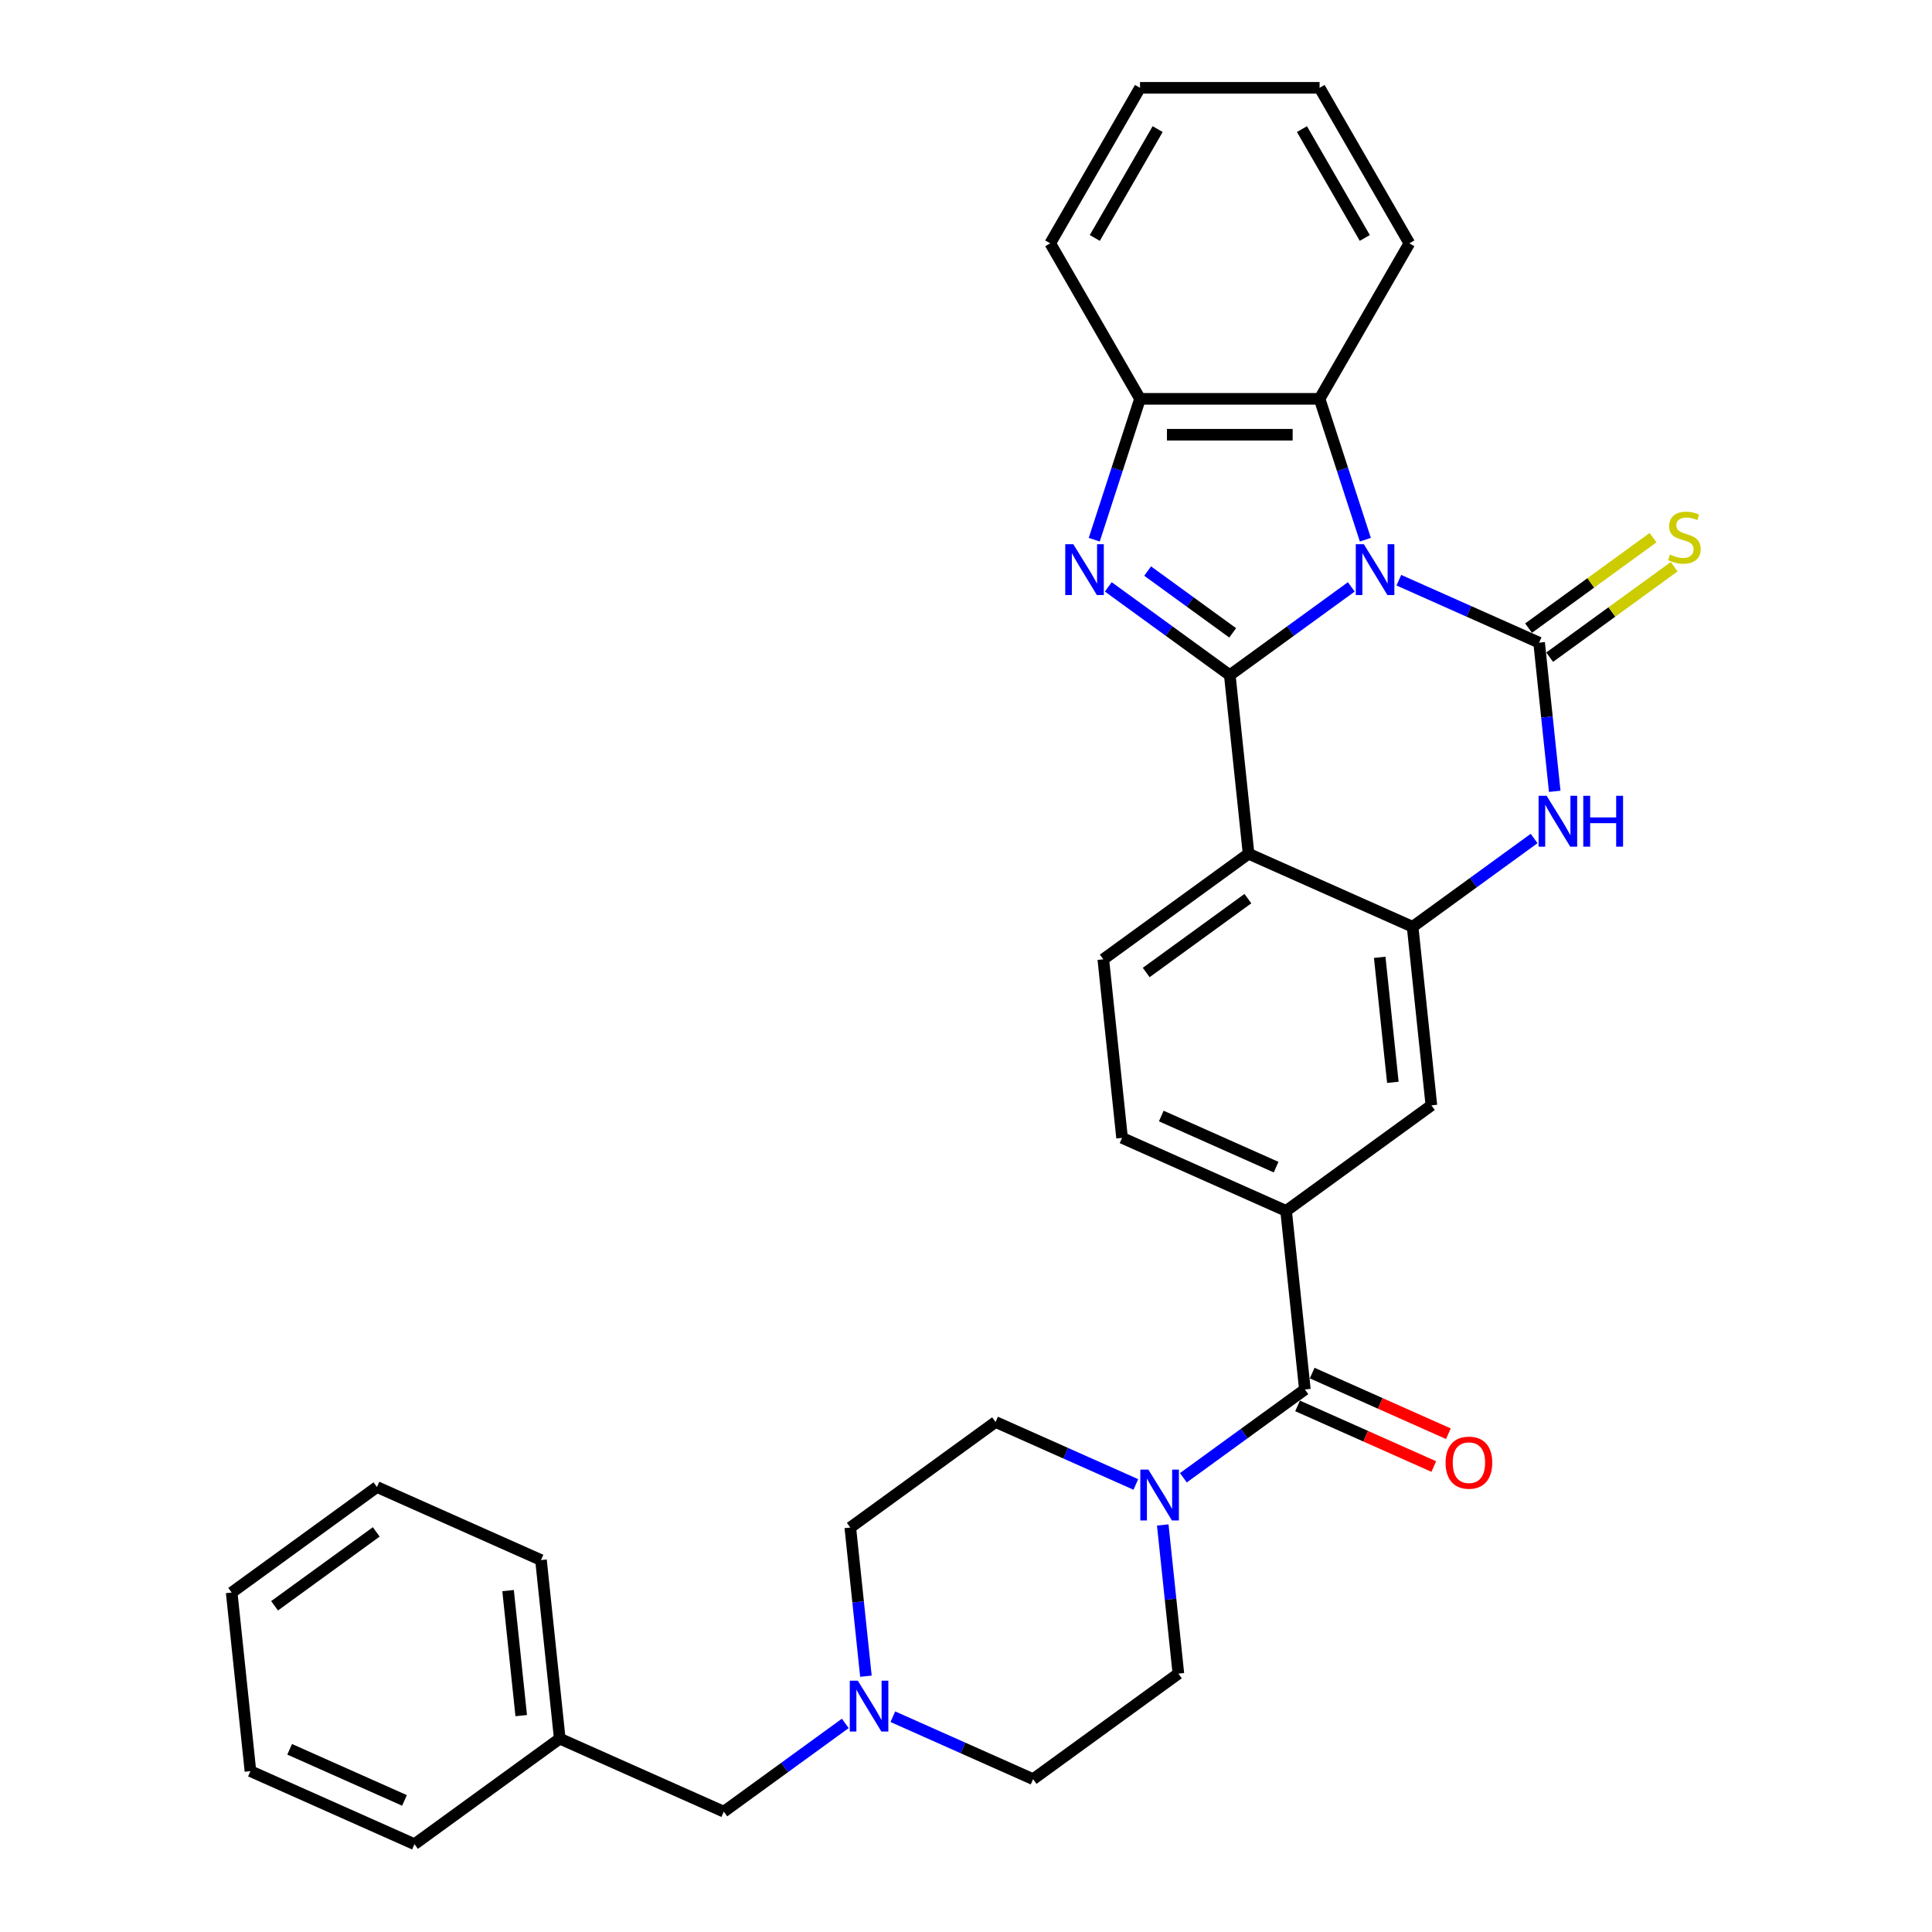<?xml version='1.0' encoding='iso-8859-1'?>
<svg version='1.1' baseProfile='full'
              xmlns='http://www.w3.org/2000/svg'
                      xmlns:rdkit='http://www.rdkit.org/xml'
                      xmlns:xlink='http://www.w3.org/1999/xlink'
                  xml:space='preserve'
width='1000px' height='1000px' viewBox='0 0 1000 1000'>
<!-- END OF HEADER -->
<rect style='opacity:1.0;fill:#FFFFFF;stroke:none' width='1000' height='1000' x='0' y='0'> </rect>
<path class='bond-0' d='M 699.429,303.771 L 667.986,326.616' style='fill:none;fill-rule:evenodd;stroke:#0000FF;stroke-width:6px;stroke-linecap:butt;stroke-linejoin:miter;stroke-opacity:1' />
<path class='bond-0' d='M 667.986,326.616 L 636.542,349.461' style='fill:none;fill-rule:evenodd;stroke:#000000;stroke-width:6px;stroke-linecap:butt;stroke-linejoin:miter;stroke-opacity:1' />
<path class='bond-1' d='M 724.041,300.309 L 760.341,316.472' style='fill:none;fill-rule:evenodd;stroke:#0000FF;stroke-width:6px;stroke-linecap:butt;stroke-linejoin:miter;stroke-opacity:1' />
<path class='bond-1' d='M 760.341,316.472 L 796.642,332.634' style='fill:none;fill-rule:evenodd;stroke:#000000;stroke-width:6px;stroke-linecap:butt;stroke-linejoin:miter;stroke-opacity:1' />
<path class='bond-6' d='M 706.704,279.346 L 694.859,242.891' style='fill:none;fill-rule:evenodd;stroke:#0000FF;stroke-width:6px;stroke-linecap:butt;stroke-linejoin:miter;stroke-opacity:1' />
<path class='bond-6' d='M 694.859,242.891 L 683.014,206.436' style='fill:none;fill-rule:evenodd;stroke:#000000;stroke-width:6px;stroke-linecap:butt;stroke-linejoin:miter;stroke-opacity:1' />
<path class='bond-2' d='M 636.542,349.461 L 605.099,326.616' style='fill:none;fill-rule:evenodd;stroke:#000000;stroke-width:6px;stroke-linecap:butt;stroke-linejoin:miter;stroke-opacity:1' />
<path class='bond-2' d='M 605.099,326.616 L 573.656,303.771' style='fill:none;fill-rule:evenodd;stroke:#0000FF;stroke-width:6px;stroke-linecap:butt;stroke-linejoin:miter;stroke-opacity:1' />
<path class='bond-2' d='M 638.035,327.569 L 616.025,311.578' style='fill:none;fill-rule:evenodd;stroke:#000000;stroke-width:6px;stroke-linecap:butt;stroke-linejoin:miter;stroke-opacity:1' />
<path class='bond-2' d='M 616.025,311.578 L 594.015,295.586' style='fill:none;fill-rule:evenodd;stroke:#0000FF;stroke-width:6px;stroke-linecap:butt;stroke-linejoin:miter;stroke-opacity:1' />
<path class='bond-3' d='M 636.542,349.461 L 646.258,441.895' style='fill:none;fill-rule:evenodd;stroke:#000000;stroke-width:6px;stroke-linecap:butt;stroke-linejoin:miter;stroke-opacity:1' />
<path class='bond-4' d='M 796.642,332.634 L 800.686,371.109' style='fill:none;fill-rule:evenodd;stroke:#000000;stroke-width:6px;stroke-linecap:butt;stroke-linejoin:miter;stroke-opacity:1' />
<path class='bond-4' d='M 800.686,371.109 L 804.73,409.583' style='fill:none;fill-rule:evenodd;stroke:#0000FF;stroke-width:6px;stroke-linecap:butt;stroke-linejoin:miter;stroke-opacity:1' />
<path class='bond-13' d='M 802.106,340.153 L 834.32,316.748' style='fill:none;fill-rule:evenodd;stroke:#000000;stroke-width:6px;stroke-linecap:butt;stroke-linejoin:miter;stroke-opacity:1' />
<path class='bond-13' d='M 834.32,316.748 L 866.535,293.342' style='fill:none;fill-rule:evenodd;stroke:#CCCC00;stroke-width:6px;stroke-linecap:butt;stroke-linejoin:miter;stroke-opacity:1' />
<path class='bond-13' d='M 791.179,325.115 L 823.394,301.709' style='fill:none;fill-rule:evenodd;stroke:#000000;stroke-width:6px;stroke-linecap:butt;stroke-linejoin:miter;stroke-opacity:1' />
<path class='bond-13' d='M 823.394,301.709 L 855.609,278.304' style='fill:none;fill-rule:evenodd;stroke:#CCCC00;stroke-width:6px;stroke-linecap:butt;stroke-linejoin:miter;stroke-opacity:1' />
<path class='bond-32' d='M 566.381,279.346 L 578.226,242.891' style='fill:none;fill-rule:evenodd;stroke:#0000FF;stroke-width:6px;stroke-linecap:butt;stroke-linejoin:miter;stroke-opacity:1' />
<path class='bond-32' d='M 578.226,242.891 L 590.071,206.436' style='fill:none;fill-rule:evenodd;stroke:#000000;stroke-width:6px;stroke-linecap:butt;stroke-linejoin:miter;stroke-opacity:1' />
<path class='bond-12' d='M 646.258,441.895 L 571.065,496.525' style='fill:none;fill-rule:evenodd;stroke:#000000;stroke-width:6px;stroke-linecap:butt;stroke-linejoin:miter;stroke-opacity:1' />
<path class='bond-12' d='M 645.905,465.128 L 593.27,503.369' style='fill:none;fill-rule:evenodd;stroke:#000000;stroke-width:6px;stroke-linecap:butt;stroke-linejoin:miter;stroke-opacity:1' />
<path class='bond-33' d='M 646.258,441.895 L 731.165,479.698' style='fill:none;fill-rule:evenodd;stroke:#000000;stroke-width:6px;stroke-linecap:butt;stroke-linejoin:miter;stroke-opacity:1' />
<path class='bond-5' d='M 794.052,434.008 L 762.609,456.853' style='fill:none;fill-rule:evenodd;stroke:#0000FF;stroke-width:6px;stroke-linecap:butt;stroke-linejoin:miter;stroke-opacity:1' />
<path class='bond-5' d='M 762.609,456.853 L 731.165,479.698' style='fill:none;fill-rule:evenodd;stroke:#000000;stroke-width:6px;stroke-linecap:butt;stroke-linejoin:miter;stroke-opacity:1' />
<path class='bond-11' d='M 731.165,479.698 L 740.88,572.132' style='fill:none;fill-rule:evenodd;stroke:#000000;stroke-width:6px;stroke-linecap:butt;stroke-linejoin:miter;stroke-opacity:1' />
<path class='bond-11' d='M 714.136,495.506 L 720.936,560.21' style='fill:none;fill-rule:evenodd;stroke:#000000;stroke-width:6px;stroke-linecap:butt;stroke-linejoin:miter;stroke-opacity:1' />
<path class='bond-8' d='M 683.014,206.436 L 590.071,206.436' style='fill:none;fill-rule:evenodd;stroke:#000000;stroke-width:6px;stroke-linecap:butt;stroke-linejoin:miter;stroke-opacity:1' />
<path class='bond-8' d='M 669.072,225.025 L 604.012,225.025' style='fill:none;fill-rule:evenodd;stroke:#000000;stroke-width:6px;stroke-linecap:butt;stroke-linejoin:miter;stroke-opacity:1' />
<path class='bond-23' d='M 683.014,206.436 L 729.485,125.946' style='fill:none;fill-rule:evenodd;stroke:#000000;stroke-width:6px;stroke-linecap:butt;stroke-linejoin:miter;stroke-opacity:1' />
<path class='bond-7' d='M 675.403,719.196 L 665.688,626.762' style='fill:none;fill-rule:evenodd;stroke:#000000;stroke-width:6px;stroke-linecap:butt;stroke-linejoin:miter;stroke-opacity:1' />
<path class='bond-9' d='M 675.403,719.196 L 643.96,742.041' style='fill:none;fill-rule:evenodd;stroke:#000000;stroke-width:6px;stroke-linecap:butt;stroke-linejoin:miter;stroke-opacity:1' />
<path class='bond-9' d='M 643.96,742.041 L 612.516,764.886' style='fill:none;fill-rule:evenodd;stroke:#0000FF;stroke-width:6px;stroke-linecap:butt;stroke-linejoin:miter;stroke-opacity:1' />
<path class='bond-16' d='M 671.623,727.687 L 706.874,743.382' style='fill:none;fill-rule:evenodd;stroke:#000000;stroke-width:6px;stroke-linecap:butt;stroke-linejoin:miter;stroke-opacity:1' />
<path class='bond-16' d='M 706.874,743.382 L 742.124,759.076' style='fill:none;fill-rule:evenodd;stroke:#FF0000;stroke-width:6px;stroke-linecap:butt;stroke-linejoin:miter;stroke-opacity:1' />
<path class='bond-16' d='M 679.183,710.705 L 714.434,726.4' style='fill:none;fill-rule:evenodd;stroke:#000000;stroke-width:6px;stroke-linecap:butt;stroke-linejoin:miter;stroke-opacity:1' />
<path class='bond-16' d='M 714.434,726.4 L 749.685,742.095' style='fill:none;fill-rule:evenodd;stroke:#FF0000;stroke-width:6px;stroke-linecap:butt;stroke-linejoin:miter;stroke-opacity:1' />
<path class='bond-24' d='M 590.071,206.436 L 543.599,125.946' style='fill:none;fill-rule:evenodd;stroke:#000000;stroke-width:6px;stroke-linecap:butt;stroke-linejoin:miter;stroke-opacity:1' />
<path class='bond-17' d='M 587.905,768.348 L 551.604,752.186' style='fill:none;fill-rule:evenodd;stroke:#0000FF;stroke-width:6px;stroke-linecap:butt;stroke-linejoin:miter;stroke-opacity:1' />
<path class='bond-17' d='M 551.604,752.186 L 515.303,736.023' style='fill:none;fill-rule:evenodd;stroke:#000000;stroke-width:6px;stroke-linecap:butt;stroke-linejoin:miter;stroke-opacity:1' />
<path class='bond-18' d='M 601.838,789.311 L 605.882,827.786' style='fill:none;fill-rule:evenodd;stroke:#0000FF;stroke-width:6px;stroke-linecap:butt;stroke-linejoin:miter;stroke-opacity:1' />
<path class='bond-18' d='M 605.882,827.786 L 609.926,866.261' style='fill:none;fill-rule:evenodd;stroke:#000000;stroke-width:6px;stroke-linecap:butt;stroke-linejoin:miter;stroke-opacity:1' />
<path class='bond-10' d='M 665.688,626.762 L 740.88,572.132' style='fill:none;fill-rule:evenodd;stroke:#000000;stroke-width:6px;stroke-linecap:butt;stroke-linejoin:miter;stroke-opacity:1' />
<path class='bond-35' d='M 665.688,626.762 L 580.78,588.959' style='fill:none;fill-rule:evenodd;stroke:#000000;stroke-width:6px;stroke-linecap:butt;stroke-linejoin:miter;stroke-opacity:1' />
<path class='bond-35' d='M 660.512,604.11 L 601.077,577.648' style='fill:none;fill-rule:evenodd;stroke:#000000;stroke-width:6px;stroke-linecap:butt;stroke-linejoin:miter;stroke-opacity:1' />
<path class='bond-15' d='M 571.065,496.525 L 580.78,588.959' style='fill:none;fill-rule:evenodd;stroke:#000000;stroke-width:6px;stroke-linecap:butt;stroke-linejoin:miter;stroke-opacity:1' />
<path class='bond-14' d='M 462.131,888.567 L 498.432,904.729' style='fill:none;fill-rule:evenodd;stroke:#0000FF;stroke-width:6px;stroke-linecap:butt;stroke-linejoin:miter;stroke-opacity:1' />
<path class='bond-14' d='M 498.432,904.729 L 534.733,920.891' style='fill:none;fill-rule:evenodd;stroke:#000000;stroke-width:6px;stroke-linecap:butt;stroke-linejoin:miter;stroke-opacity:1' />
<path class='bond-19' d='M 437.52,892.028 L 406.077,914.873' style='fill:none;fill-rule:evenodd;stroke:#0000FF;stroke-width:6px;stroke-linecap:butt;stroke-linejoin:miter;stroke-opacity:1' />
<path class='bond-19' d='M 406.077,914.873 L 374.633,937.718' style='fill:none;fill-rule:evenodd;stroke:#000000;stroke-width:6px;stroke-linecap:butt;stroke-linejoin:miter;stroke-opacity:1' />
<path class='bond-36' d='M 448.198,867.603 L 444.155,829.129' style='fill:none;fill-rule:evenodd;stroke:#0000FF;stroke-width:6px;stroke-linecap:butt;stroke-linejoin:miter;stroke-opacity:1' />
<path class='bond-36' d='M 444.155,829.129 L 440.111,790.654' style='fill:none;fill-rule:evenodd;stroke:#000000;stroke-width:6px;stroke-linecap:butt;stroke-linejoin:miter;stroke-opacity:1' />
<path class='bond-21' d='M 515.303,736.023 L 440.111,790.654' style='fill:none;fill-rule:evenodd;stroke:#000000;stroke-width:6px;stroke-linecap:butt;stroke-linejoin:miter;stroke-opacity:1' />
<path class='bond-20' d='M 609.926,866.261 L 534.733,920.891' style='fill:none;fill-rule:evenodd;stroke:#000000;stroke-width:6px;stroke-linecap:butt;stroke-linejoin:miter;stroke-opacity:1' />
<path class='bond-22' d='M 374.633,937.718 L 289.726,899.915' style='fill:none;fill-rule:evenodd;stroke:#000000;stroke-width:6px;stroke-linecap:butt;stroke-linejoin:miter;stroke-opacity:1' />
<path class='bond-25' d='M 289.726,899.915 L 280.011,807.481' style='fill:none;fill-rule:evenodd;stroke:#000000;stroke-width:6px;stroke-linecap:butt;stroke-linejoin:miter;stroke-opacity:1' />
<path class='bond-25' d='M 269.782,887.993 L 262.981,823.289' style='fill:none;fill-rule:evenodd;stroke:#000000;stroke-width:6px;stroke-linecap:butt;stroke-linejoin:miter;stroke-opacity:1' />
<path class='bond-26' d='M 289.726,899.915 L 214.533,954.545' style='fill:none;fill-rule:evenodd;stroke:#000000;stroke-width:6px;stroke-linecap:butt;stroke-linejoin:miter;stroke-opacity:1' />
<path class='bond-27' d='M 729.485,125.946 L 683.014,45.455' style='fill:none;fill-rule:evenodd;stroke:#000000;stroke-width:6px;stroke-linecap:butt;stroke-linejoin:miter;stroke-opacity:1' />
<path class='bond-27' d='M 706.416,123.166 L 673.886,66.823' style='fill:none;fill-rule:evenodd;stroke:#000000;stroke-width:6px;stroke-linecap:butt;stroke-linejoin:miter;stroke-opacity:1' />
<path class='bond-34' d='M 543.599,125.946 L 590.071,45.455' style='fill:none;fill-rule:evenodd;stroke:#000000;stroke-width:6px;stroke-linecap:butt;stroke-linejoin:miter;stroke-opacity:1' />
<path class='bond-34' d='M 566.668,123.166 L 599.198,66.823' style='fill:none;fill-rule:evenodd;stroke:#000000;stroke-width:6px;stroke-linecap:butt;stroke-linejoin:miter;stroke-opacity:1' />
<path class='bond-30' d='M 280.011,807.481 L 195.103,769.678' style='fill:none;fill-rule:evenodd;stroke:#000000;stroke-width:6px;stroke-linecap:butt;stroke-linejoin:miter;stroke-opacity:1' />
<path class='bond-29' d='M 214.533,954.545 L 129.626,916.742' style='fill:none;fill-rule:evenodd;stroke:#000000;stroke-width:6px;stroke-linecap:butt;stroke-linejoin:miter;stroke-opacity:1' />
<path class='bond-29' d='M 209.358,931.893 L 149.923,905.431' style='fill:none;fill-rule:evenodd;stroke:#000000;stroke-width:6px;stroke-linecap:butt;stroke-linejoin:miter;stroke-opacity:1' />
<path class='bond-28' d='M 683.014,45.455 L 590.071,45.455' style='fill:none;fill-rule:evenodd;stroke:#000000;stroke-width:6px;stroke-linecap:butt;stroke-linejoin:miter;stroke-opacity:1' />
<path class='bond-31' d='M 129.626,916.742 L 119.911,824.308' style='fill:none;fill-rule:evenodd;stroke:#000000;stroke-width:6px;stroke-linecap:butt;stroke-linejoin:miter;stroke-opacity:1' />
<path class='bond-37' d='M 195.103,769.678 L 119.911,824.308' style='fill:none;fill-rule:evenodd;stroke:#000000;stroke-width:6px;stroke-linecap:butt;stroke-linejoin:miter;stroke-opacity:1' />
<path class='bond-37' d='M 194.75,792.911 L 142.116,831.152' style='fill:none;fill-rule:evenodd;stroke:#000000;stroke-width:6px;stroke-linecap:butt;stroke-linejoin:miter;stroke-opacity:1' />
<path  class='atom-0' d='M 705.917 281.67
L 714.542 295.611
Q 715.397 296.987, 716.772 299.478
Q 718.148 301.969, 718.222 302.117
L 718.222 281.67
L 721.717 281.67
L 721.717 307.991
L 718.111 307.991
L 708.854 292.749
Q 707.775 290.964, 706.623 288.919
Q 705.508 286.875, 705.173 286.243
L 705.173 307.991
L 701.753 307.991
L 701.753 281.67
L 705.917 281.67
' fill='#0000FF'/>
<path  class='atom-3' d='M 555.532 281.67
L 564.157 295.611
Q 565.012 296.987, 566.387 299.478
Q 567.763 301.969, 567.837 302.117
L 567.837 281.67
L 571.332 281.67
L 571.332 307.991
L 567.726 307.991
L 558.469 292.749
Q 557.391 290.964, 556.238 288.919
Q 555.123 286.875, 554.788 286.243
L 554.788 307.991
L 551.368 307.991
L 551.368 281.67
L 555.532 281.67
' fill='#0000FF'/>
<path  class='atom-5' d='M 800.539 411.907
L 809.165 425.848
Q 810.02 427.224, 811.395 429.715
Q 812.771 432.206, 812.845 432.354
L 812.845 411.907
L 816.34 411.907
L 816.34 438.228
L 812.734 438.228
L 803.476 422.986
Q 802.398 421.201, 801.246 419.156
Q 800.13 417.112, 799.796 416.48
L 799.796 438.228
L 796.376 438.228
L 796.376 411.907
L 800.539 411.907
' fill='#0000FF'/>
<path  class='atom-5' d='M 819.5 411.907
L 823.069 411.907
L 823.069 423.097
L 836.527 423.097
L 836.527 411.907
L 840.096 411.907
L 840.096 438.228
L 836.527 438.228
L 836.527 426.071
L 823.069 426.071
L 823.069 438.228
L 819.5 438.228
L 819.5 411.907
' fill='#0000FF'/>
<path  class='atom-10' d='M 594.392 760.666
L 603.018 774.607
Q 603.873 775.983, 605.248 778.474
Q 606.624 780.965, 606.698 781.113
L 606.698 760.666
L 610.193 760.666
L 610.193 786.987
L 606.587 786.987
L 597.329 771.745
Q 596.251 769.96, 595.099 767.916
Q 593.984 765.871, 593.649 765.239
L 593.649 786.987
L 590.229 786.987
L 590.229 760.666
L 594.392 760.666
' fill='#0000FF'/>
<path  class='atom-14' d='M 864.399 287.037
Q 864.697 287.149, 865.924 287.669
Q 867.151 288.19, 868.489 288.524
Q 869.865 288.822, 871.203 288.822
Q 873.694 288.822, 875.144 287.632
Q 876.594 286.405, 876.594 284.286
Q 876.594 282.836, 875.85 281.944
Q 875.144 281.052, 874.028 280.569
Q 872.913 280.085, 871.054 279.528
Q 868.712 278.821, 867.299 278.152
Q 865.924 277.483, 864.92 276.07
Q 863.953 274.657, 863.953 272.278
Q 863.953 268.969, 866.184 266.924
Q 868.452 264.88, 872.913 264.88
Q 875.962 264.88, 879.419 266.33
L 878.564 269.192
Q 875.404 267.891, 873.025 267.891
Q 870.459 267.891, 869.047 268.969
Q 867.634 270.01, 867.671 271.832
Q 867.671 273.245, 868.377 274.1
Q 869.121 274.955, 870.162 275.438
Q 871.24 275.921, 873.025 276.479
Q 875.404 277.223, 876.817 277.966
Q 878.229 278.71, 879.233 280.234
Q 880.274 281.721, 880.274 284.286
Q 880.274 287.93, 877.82 289.9
Q 875.404 291.833, 871.352 291.833
Q 869.009 291.833, 867.225 291.313
Q 865.478 290.829, 863.396 289.974
L 864.399 287.037
' fill='#CCCC00'/>
<path  class='atom-15' d='M 444.008 869.927
L 452.633 883.868
Q 453.488 885.244, 454.863 887.735
Q 456.239 890.226, 456.313 890.374
L 456.313 869.927
L 459.808 869.927
L 459.808 896.248
L 456.202 896.248
L 446.945 881.006
Q 445.866 879.221, 444.714 877.177
Q 443.599 875.132, 443.264 874.5
L 443.264 896.248
L 439.844 896.248
L 439.844 869.927
L 444.008 869.927
' fill='#0000FF'/>
<path  class='atom-17' d='M 748.228 757.074
Q 748.228 750.754, 751.351 747.222
Q 754.474 743.69, 760.311 743.69
Q 766.148 743.69, 769.27 747.222
Q 772.393 750.754, 772.393 757.074
Q 772.393 763.468, 769.233 767.112
Q 766.073 770.718, 760.311 770.718
Q 754.511 770.718, 751.351 767.112
Q 748.228 763.506, 748.228 757.074
M 760.311 767.744
Q 764.326 767.744, 766.482 765.067
Q 768.676 762.353, 768.676 757.074
Q 768.676 751.906, 766.482 749.304
Q 764.326 746.664, 760.311 746.664
Q 756.296 746.664, 754.102 749.267
Q 751.946 751.869, 751.946 757.074
Q 751.946 762.39, 754.102 765.067
Q 756.296 767.744, 760.311 767.744
' fill='#FF0000'/>
</svg>
